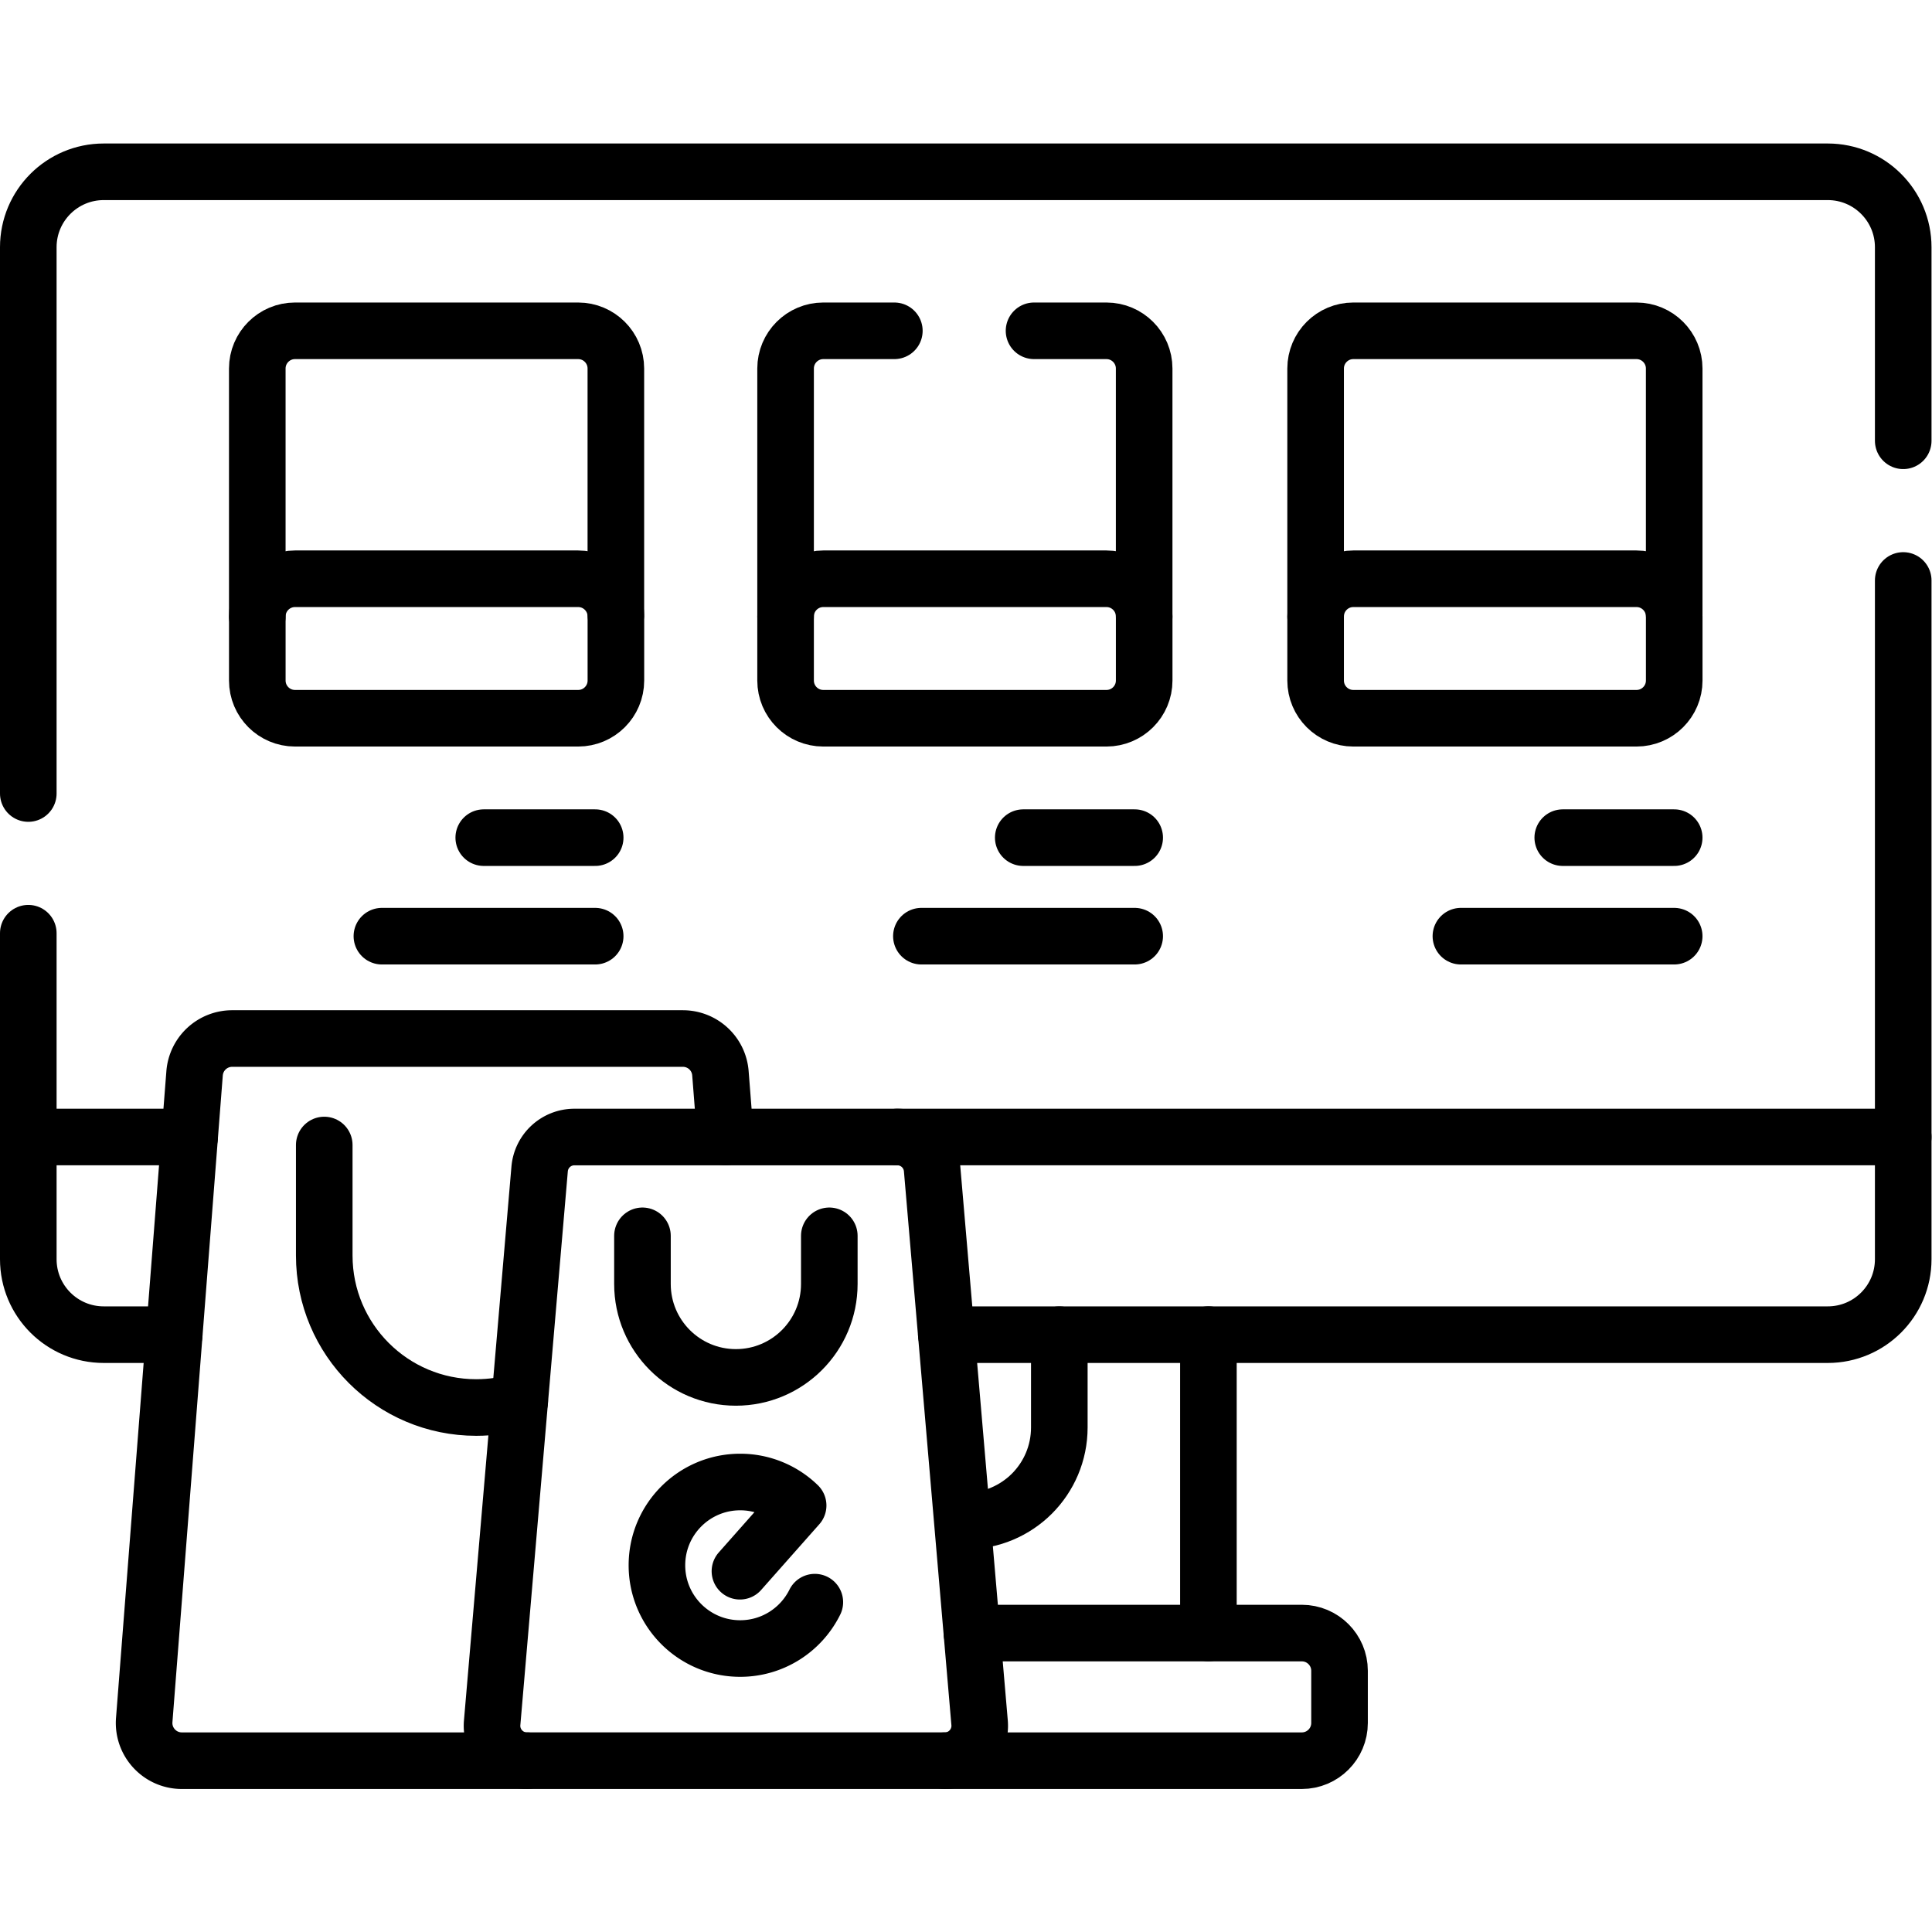 <svg xmlns="http://www.w3.org/2000/svg" xmlns:xlink="http://www.w3.org/1999/xlink" width="60" height="60" x="0" y="0" viewBox="0 0 682.667 682.667" style="enable-background:new 0 0 512 512" xml:space="preserve">  <g>    <defs>      <clipPath id="a">        <path d="M0 512h512V0H0Z" fill="#000000" opacity="1" data-original="#000000"></path>      </clipPath>    </defs>    <path d="M0 0v79.1" style="stroke-linecap: round; stroke-linejoin: round; stroke-miterlimit: 10; stroke-dasharray: none; stroke-opacity: 1;" transform="matrix(1.333 0 0 -1.333 426.987 577.013)" fill="none" stroke="#000000" stroke-width="15px" stroke-linecap="round" stroke-linejoin="round" stroke-miterlimit="10" stroke-dasharray="none" stroke-opacity="" data-original="#000000"></path>    <g clip-path="url(#a)" transform="matrix(1.333 0 0 -1.333 0 682.667)">      <path d="M0 0v-24.6c0-6.85-2.78-13.05-7.26-17.54-4.49-4.48-10.69-7.26-17.54-7.26" style="stroke-linecap: round; stroke-linejoin: round; stroke-miterlimit: 10; stroke-dasharray: none; stroke-opacity: 1;" transform="translate(280.8 158.34)" fill="none" stroke="#000000" stroke-width="15px" stroke-linecap="round" stroke-linejoin="round" stroke-miterlimit="10" stroke-dasharray="none" stroke-opacity="" data-original="#000000"></path>      <path d="M0 0v147.52" style="stroke-linecap: round; stroke-linejoin: round; stroke-miterlimit: 10; stroke-dasharray: none; stroke-opacity: 1;" transform="translate(504.5 210.74)" fill="none" stroke="#000000" stroke-width="15px" stroke-linecap="round" stroke-linejoin="round" stroke-miterlimit="10" stroke-dasharray="none" stroke-opacity="" data-original="#000000"></path>      <path d="M0 0v-54.017" style="stroke-linecap: round; stroke-linejoin: round; stroke-miterlimit: 10; stroke-dasharray: none; stroke-opacity: 1;" transform="translate(7.5 264.757)" fill="none" stroke="#000000" stroke-width="15px" stroke-linecap="round" stroke-linejoin="round" stroke-miterlimit="10" stroke-dasharray="none" stroke-opacity="" data-original="#000000"></path>      <path d="M0 0v51.303c0 11.045-8.954 20-20 20h-457c-11.046 0-20-8.955-20-20V-93.503" style="stroke-linecap: round; stroke-linejoin: round; stroke-miterlimit: 10; stroke-dasharray: none; stroke-opacity: 1;" transform="translate(504.5 395.286)" fill="none" stroke="#000000" stroke-width="15px" stroke-linecap="round" stroke-linejoin="round" stroke-miterlimit="10" stroke-dasharray="none" stroke-opacity="" data-original="#000000"></path>      <path d="M0 0h-18.68c-11.05 0-20 8.95-20 20v32.4H4.09" style="stroke-linecap: round; stroke-linejoin: round; stroke-miterlimit: 10; stroke-dasharray: none; stroke-opacity: 1;" transform="translate(46.18 158.34)" fill="none" stroke="#000000" stroke-width="15px" stroke-linecap="round" stroke-linejoin="round" stroke-miterlimit="10" stroke-dasharray="none" stroke-opacity="" data-original="#000000"></path>      <path d="M0 0h266.635v-32.4c0-11.05-8.95-20-20-20H12.985" style="stroke-linecap: round; stroke-linejoin: round; stroke-miterlimit: 10; stroke-dasharray: none; stroke-opacity: 1;" transform="translate(237.865 210.74)" fill="none" stroke="#000000" stroke-width="15px" stroke-linecap="round" stroke-linejoin="round" stroke-miterlimit="10" stroke-dasharray="none" stroke-opacity="" data-original="#000000"></path>      <path d="M0 0h87.45c5.52 0 10-4.48 10-10v-13.83c0-5.52-4.48-10-10-10H-7.18" style="stroke-linecap: round; stroke-linejoin: round; stroke-miterlimit: 10; stroke-dasharray: none; stroke-opacity: 1;" transform="translate(257.63 79.24)" fill="none" stroke="#000000" stroke-width="15px" stroke-linecap="round" stroke-linejoin="round" stroke-miterlimit="10" stroke-dasharray="none" stroke-opacity="" data-original="#000000"></path>      <path d="M0 0v-29.292c0-22.252 18.039-40.291 40.292-40.291 4.005 0 7.875.584 11.527 1.672" style="stroke-linecap: round; stroke-linejoin: round; stroke-miterlimit: 10; stroke-dasharray: none; stroke-opacity: 1;" transform="translate(85.951 208.612)" fill="none" stroke="#000000" stroke-width="15px" stroke-linecap="round" stroke-linejoin="round" stroke-miterlimit="10" stroke-dasharray="none" stroke-opacity="" data-original="#000000"></path>      <path d="M0 0h-91.48c-5.83 0-10.42 4.97-9.97 10.78l13.35 171.43a9.998 9.998 0 0 0 9.97 9.22H41.32c5.23 0 9.57-4.01 9.97-9.22l1.32-16.89" style="stroke-linecap: round; stroke-linejoin: round; stroke-miterlimit: 10; stroke-dasharray: none; stroke-opacity: 1;" transform="translate(139.68 45.41)" fill="none" stroke="#000000" stroke-width="15px" stroke-linecap="round" stroke-linejoin="round" stroke-miterlimit="10" stroke-dasharray="none" stroke-opacity="" data-original="#000000"></path>      <path d="m0 0-12.586-146.813c-.463-5.402 3.797-10.043 9.219-10.043h110.772c5.422 0 9.682 4.641 9.219 10.043L104.038 0a9.251 9.251 0 0 1-9.218 8.462H9.218A9.252 9.252 0 0 1 0 0Z" style="stroke-linecap: round; stroke-linejoin: round; stroke-miterlimit: 10; stroke-dasharray: none; stroke-opacity: 1;" transform="translate(143.045 202.27)" fill="none" stroke="#000000" stroke-width="15px" stroke-linecap="round" stroke-linejoin="round" stroke-miterlimit="10" stroke-dasharray="none" stroke-opacity="" data-original="#000000"></path>      <path d="M0 0c-3.606-7.282-11.109-12.291-19.785-12.291-12.189 0-22.069 9.881-22.069 22.07s9.88 22.07 22.069 22.07a21.989 21.989 0 0 0 15.36-6.224L-19.849 8.202" style="stroke-linecap: round; stroke-linejoin: round; stroke-miterlimit: 10; stroke-dasharray: none; stroke-opacity: 1;" transform="translate(215.991 87.432)" fill="none" stroke="#000000" stroke-width="15px" stroke-linecap="round" stroke-linejoin="round" stroke-miterlimit="10" stroke-dasharray="none" stroke-opacity="" data-original="#000000"></path>      <path d="M0 0v-12.765C0-26.442-11.088-37.53-24.765-37.53c-13.677 0-24.765 11.088-24.765 24.765V0" style="stroke-linecap: round; stroke-linejoin: round; stroke-miterlimit: 10; stroke-dasharray: none; stroke-opacity: 1;" transform="translate(219.83 184.54)" fill="none" stroke="#000000" stroke-width="15px" stroke-linecap="round" stroke-linejoin="round" stroke-miterlimit="10" stroke-dasharray="none" stroke-opacity="" data-original="#000000"></path>      <path d="M0 0h19.19c5.52 0 10-4.48 10-10v-65.73" style="stroke-linecap: round; stroke-linejoin: round; stroke-miterlimit: 10; stroke-dasharray: none; stroke-opacity: 1;" transform="translate(274.1 424.44)" fill="none" stroke="#000000" stroke-width="15px" stroke-linecap="round" stroke-linejoin="round" stroke-miterlimit="10" stroke-dasharray="none" stroke-opacity="" data-original="#000000"></path>      <path d="M0 0v65.73c0 5.52 4.48 10 10 10h18.83" style="stroke-linecap: round; stroke-linejoin: round; stroke-miterlimit: 10; stroke-dasharray: none; stroke-opacity: 1;" transform="translate(208.24 348.71)" fill="none" stroke="#000000" stroke-width="15px" stroke-linecap="round" stroke-linejoin="round" stroke-miterlimit="10" stroke-dasharray="none" stroke-opacity="" data-original="#000000"></path>      <path d="M0 0h-75.055c-5.523 0-10 4.477-10 10v16.976c0 5.522 4.477 10 10 10H0c5.522 0 10-4.478 10-10V10C10 4.477 5.522 0 0 0Z" style="stroke-linecap: round; stroke-linejoin: round; stroke-miterlimit: 10; stroke-dasharray: none; stroke-opacity: 1;" transform="translate(293.295 321.737)" fill="none" stroke="#000000" stroke-width="15px" stroke-linecap="round" stroke-linejoin="round" stroke-miterlimit="10" stroke-dasharray="none" stroke-opacity="" data-original="#000000"></path>      <path d="M0 0v65.73c0 5.52 4.48 10 10 10h75.05c5.53 0 10-4.48 10-10V.52" style="stroke-linecap: round; stroke-linejoin: round; stroke-miterlimit: 10; stroke-dasharray: none; stroke-opacity: 1;" transform="translate(68.2 348.71)" fill="none" stroke="#000000" stroke-width="15px" stroke-linecap="round" stroke-linejoin="round" stroke-miterlimit="10" stroke-dasharray="none" stroke-opacity="" data-original="#000000"></path>      <path d="M0 0h-75.055c-5.523 0-10 4.477-10 10v16.976c0 5.522 4.477 10 10 10H0c5.523 0 10-4.478 10-10V10C10 4.477 5.523 0 0 0Z" style="stroke-linecap: round; stroke-linejoin: round; stroke-miterlimit: 10; stroke-dasharray: none; stroke-opacity: 1;" transform="translate(153.26 321.737)" fill="none" stroke="#000000" stroke-width="15px" stroke-linecap="round" stroke-linejoin="round" stroke-miterlimit="10" stroke-dasharray="none" stroke-opacity="" data-original="#000000"></path>      <path d="M0 0v65.73c0 5.52 4.479 10 10 10h75.05c5.52 0 10-4.48 10-10V.52" style="stroke-linecap: round; stroke-linejoin: round; stroke-miterlimit: 10; stroke-dasharray: none; stroke-opacity: 1;" transform="translate(348.74 348.71)" fill="none" stroke="#000000" stroke-width="15px" stroke-linecap="round" stroke-linejoin="round" stroke-miterlimit="10" stroke-dasharray="none" stroke-opacity="" data-original="#000000"></path>      <path d="M0 0h-75.055c-5.523 0-10 4.477-10 10v16.976c0 5.522 4.477 10 10 10H0c5.522 0 10-4.478 10-10V10C10 4.477 5.522 0 0 0Z" style="stroke-linecap: round; stroke-linejoin: round; stroke-miterlimit: 10; stroke-dasharray: none; stroke-opacity: 1;" transform="translate(433.796 321.737)" fill="none" stroke="#000000" stroke-width="15px" stroke-linecap="round" stroke-linejoin="round" stroke-miterlimit="10" stroke-dasharray="none" stroke-opacity="" data-original="#000000"></path>      <path d="M0 0h29.538" style="stroke-linecap: round; stroke-linejoin: round; stroke-miterlimit: 10; stroke-dasharray: none; stroke-opacity: 1;" transform="translate(414.251 290.089)" fill="none" stroke="#000000" stroke-width="15px" stroke-linecap="round" stroke-linejoin="round" stroke-miterlimit="10" stroke-dasharray="none" stroke-opacity="" data-original="#000000"></path>      <path d="M0 0h56.538" style="stroke-linecap: round; stroke-linejoin: round; stroke-miterlimit: 10; stroke-dasharray: none; stroke-opacity: 1;" transform="translate(387.251 263.969)" fill="none" stroke="#000000" stroke-width="15px" stroke-linecap="round" stroke-linejoin="round" stroke-miterlimit="10" stroke-dasharray="none" stroke-opacity="" data-original="#000000"></path>      <path d="M0 0h29.538" style="stroke-linecap: round; stroke-linejoin: round; stroke-miterlimit: 10; stroke-dasharray: none; stroke-opacity: 1;" transform="translate(271.241 290.089)" fill="none" stroke="#000000" stroke-width="15px" stroke-linecap="round" stroke-linejoin="round" stroke-miterlimit="10" stroke-dasharray="none" stroke-opacity="" data-original="#000000"></path>      <path d="M0 0h56.538" style="stroke-linecap: round; stroke-linejoin: round; stroke-miterlimit: 10; stroke-dasharray: none; stroke-opacity: 1;" transform="translate(244.241 263.969)" fill="none" stroke="#000000" stroke-width="15px" stroke-linecap="round" stroke-linejoin="round" stroke-miterlimit="10" stroke-dasharray="none" stroke-opacity="" data-original="#000000"></path>      <path d="M0 0h29.538" style="stroke-linecap: round; stroke-linejoin: round; stroke-miterlimit: 10; stroke-dasharray: none; stroke-opacity: 1;" transform="translate(128.231 290.089)" fill="none" stroke="#000000" stroke-width="15px" stroke-linecap="round" stroke-linejoin="round" stroke-miterlimit="10" stroke-dasharray="none" stroke-opacity="" data-original="#000000"></path>      <path d="M0 0h56.538" style="stroke-linecap: round; stroke-linejoin: round; stroke-miterlimit: 10; stroke-dasharray: none; stroke-opacity: 1;" transform="translate(101.231 263.969)" fill="none" stroke="#000000" stroke-width="15px" stroke-linecap="round" stroke-linejoin="round" stroke-miterlimit="10" stroke-dasharray="none" stroke-opacity="" data-original="#000000"></path>    </g>  </g></svg>